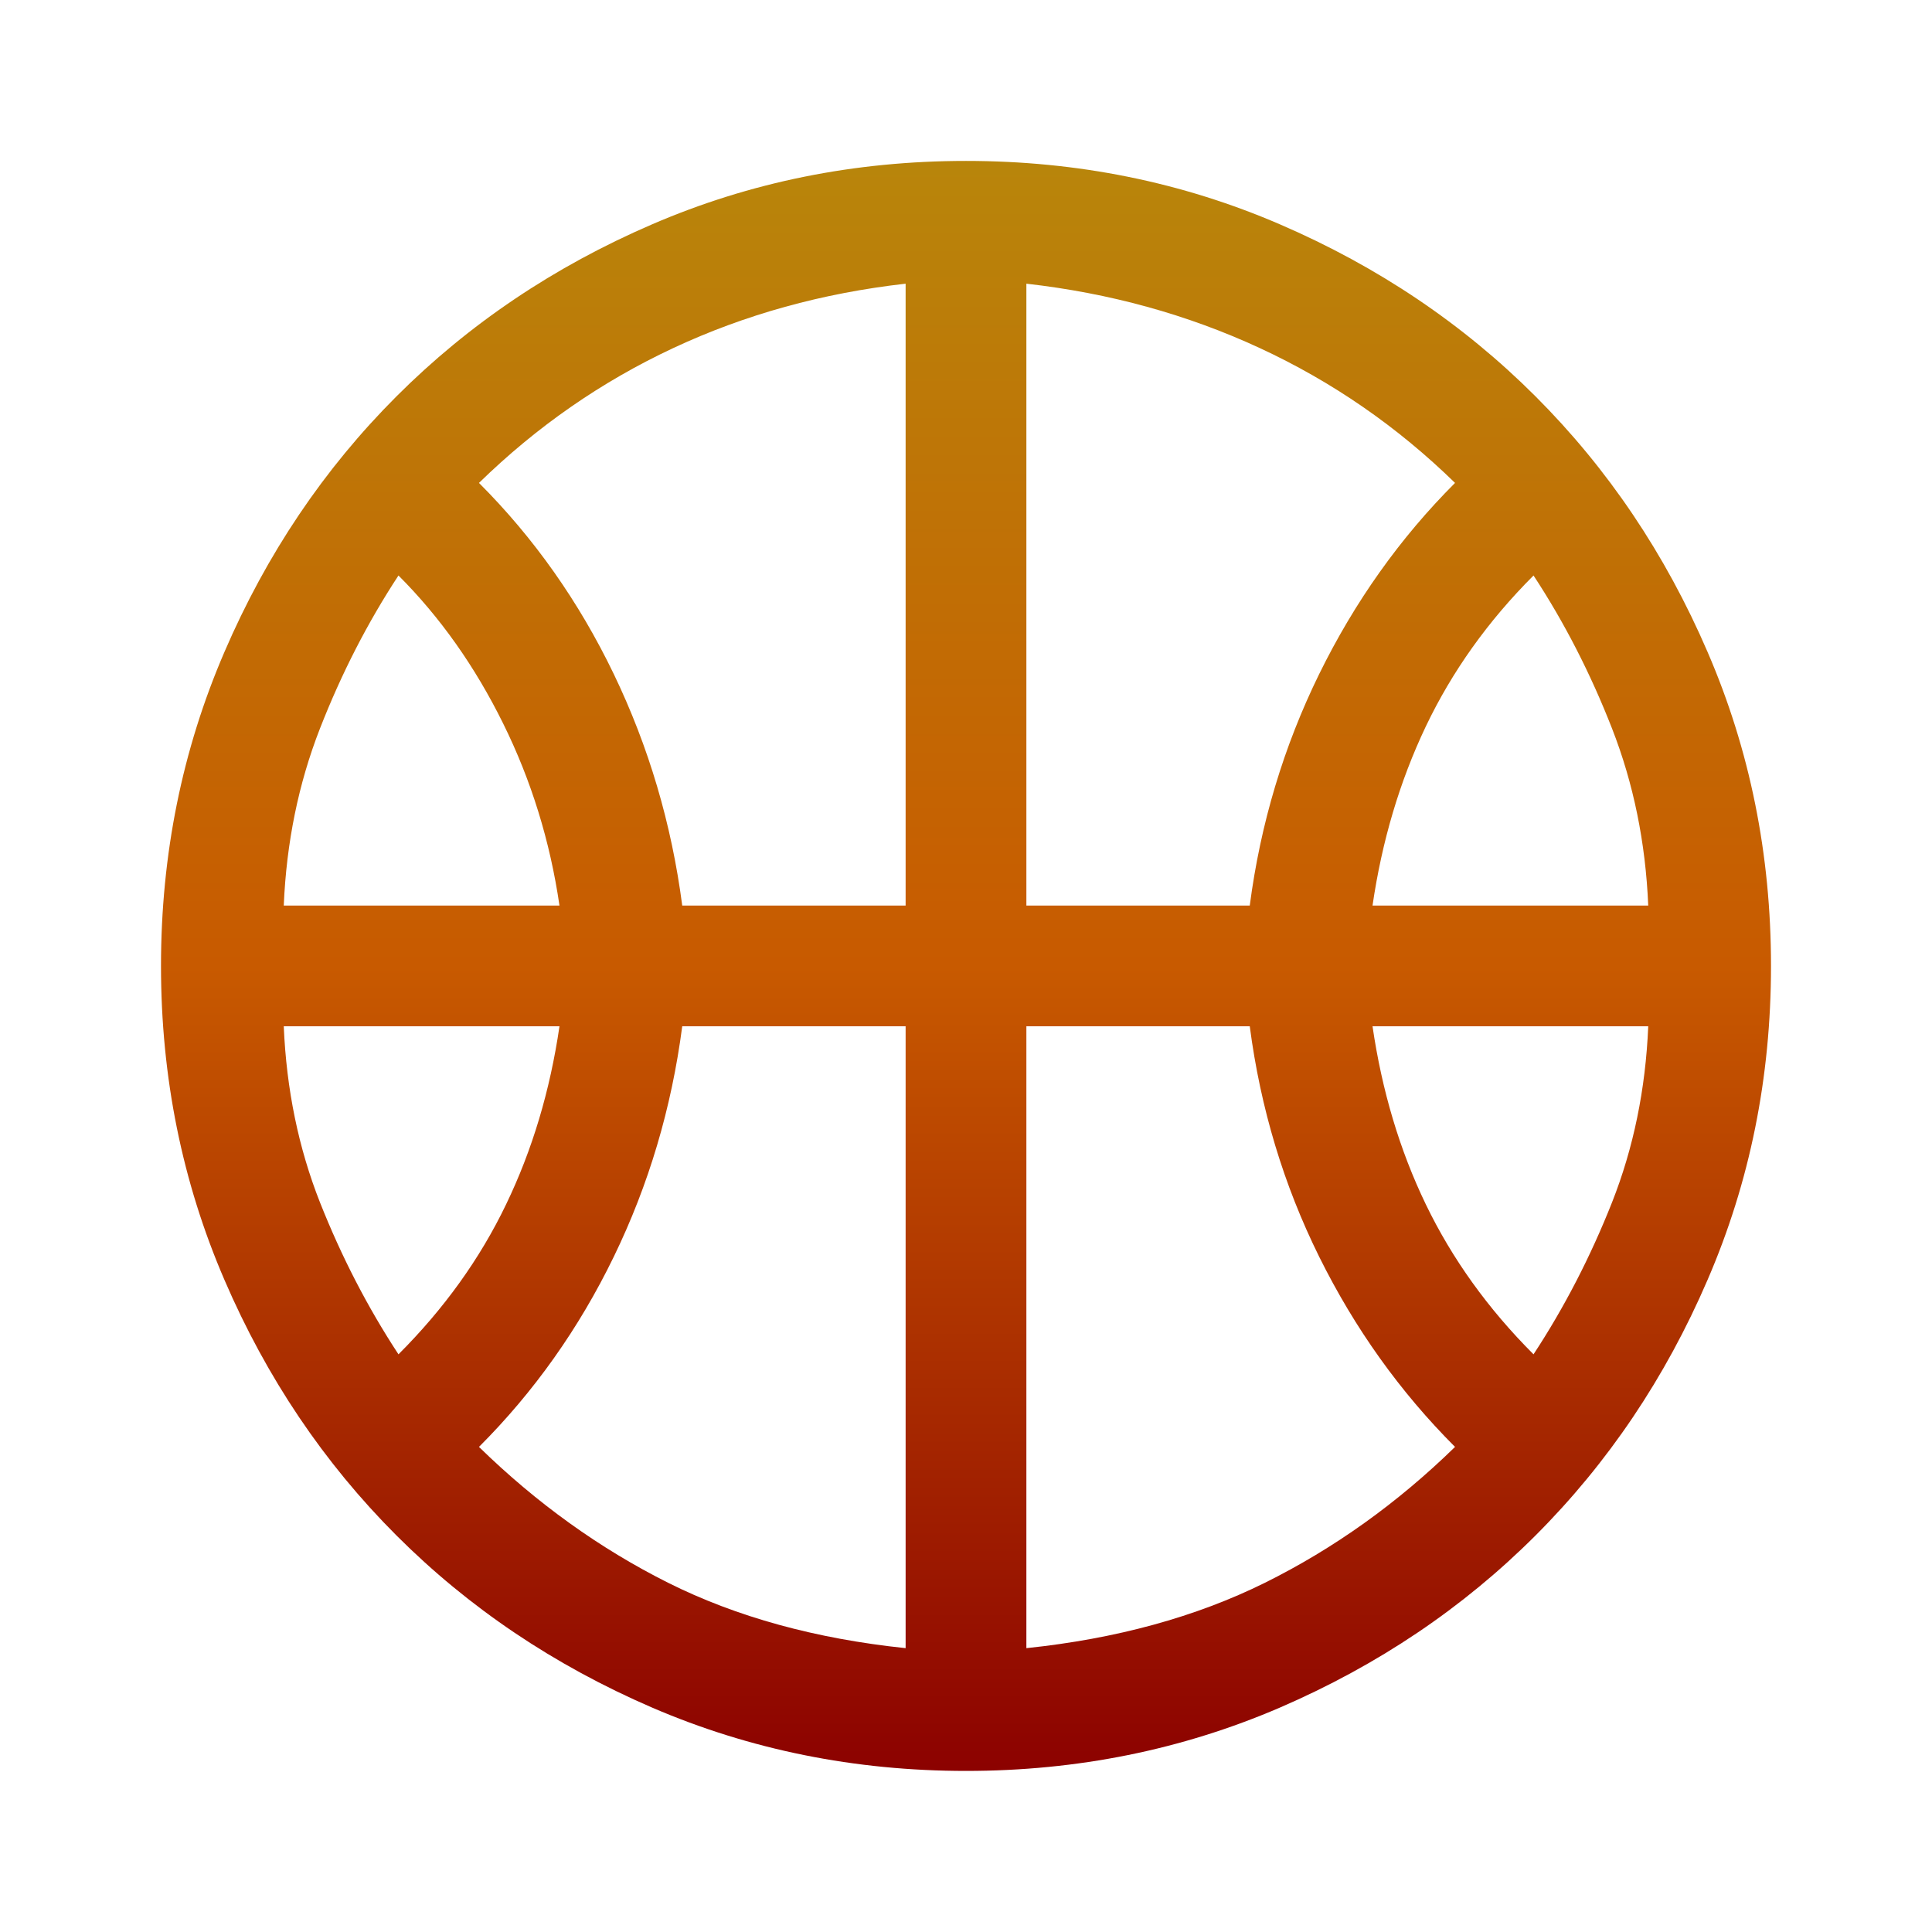 <svg width="24" height="24" viewBox="0 0 24 24" fill="none"
     xmlns="http://www.w3.org/2000/svg">
  <defs>
    <linearGradient id="darkWarmGradient" x1="0" y1="0" x2="0" y2="1">
      <stop offset="0%" stop-color="#B8860B"/>
      <stop offset="50%" stop-color="#C85A00"/>
      <stop offset="100%" stop-color="#8B0000"/>
    </linearGradient>
    <clipPath id="clip0_10276_80337">
      <rect width="24" height="24" fill="white"/>
    </clipPath>
  </defs>
  <g clip-path="url(#clip0_10276_80337)">
    <path d="M3.525 11.249H6.95C6.833 10.449 6.6 9.695 6.25 8.987C5.9 8.278 5.467 7.666 4.95 7.149C4.567 7.732 4.242 8.366 3.975 9.049C3.708 9.732 3.558 10.466 3.525 11.249ZM17.05 11.249H20.475C20.442 10.466 20.292 9.732 20.025 9.049C19.758 8.366 19.433 7.732 19.05 7.149C18.483 7.716 18.038 8.341 17.712 9.024C17.387 9.707 17.167 10.449 17.05 11.249ZM4.95 16.824C5.517 16.257 5.963 15.636 6.287 14.961C6.612 14.287 6.833 13.549 6.95 12.749H3.525C3.558 13.532 3.708 14.261 3.975 14.937C4.242 15.611 4.567 16.241 4.95 16.824ZM19.05 16.824C19.433 16.241 19.758 15.611 20.025 14.937C20.292 14.261 20.442 13.532 20.475 12.749H17.05C17.167 13.549 17.387 14.287 17.712 14.961C18.038 15.636 18.483 16.257 19.05 16.824ZM8.475 11.249H11.25V3.524C10.217 3.641 9.254 3.907 8.363 4.324C7.471 4.741 6.667 5.299 5.95 5.999C6.633 6.682 7.192 7.474 7.625 8.374C8.058 9.274 8.342 10.232 8.475 11.249ZM12.75 11.249H15.525C15.658 10.232 15.946 9.274 16.387 8.374C16.829 7.474 17.392 6.682 18.075 5.999C17.358 5.299 16.55 4.741 15.65 4.324C14.75 3.907 13.783 3.641 12.75 3.524V11.249ZM11.25 20.474V12.749H8.475C8.342 13.766 8.058 14.72 7.625 15.611C7.192 16.503 6.633 17.291 5.95 17.974C6.667 18.674 7.45 19.236 8.3 19.662C9.15 20.087 10.133 20.357 11.25 20.474ZM12.75 20.474C13.867 20.357 14.854 20.087 15.713 19.662C16.571 19.236 17.358 18.674 18.075 17.974C17.392 17.291 16.829 16.503 16.387 15.611C15.946 14.72 15.658 13.766 15.525 12.749H12.75V20.474ZM12 21.999C10.617 21.999 9.317 21.736 8.1 21.212C6.883 20.686 5.825 19.974 4.925 19.074C4.025 18.174 3.312 17.116 2.788 15.899C2.263 14.682 2 13.382 2 11.999C2 10.616 2.263 9.316 2.788 8.099C3.312 6.882 4.025 5.824 4.925 4.924C5.825 4.024 6.883 3.312 8.1 2.787C9.317 2.262 10.617 1.999 12 1.999C13.383 1.999 14.683 2.262 15.9 2.787C17.117 3.312 18.175 4.024 19.075 4.924C19.975 5.824 20.688 6.882 21.212 8.099C21.738 9.316 22 10.616 22 11.999C22 13.382 21.738 14.682 21.212 15.899C20.688 17.116 19.975 18.174 19.075 19.074C18.175 19.974 17.117 20.686 15.9 21.212C14.683 21.736 13.383 21.999 12 21.999Z"
      fill="url(#darkWarmGradient)"/>
  </g>
</svg>
